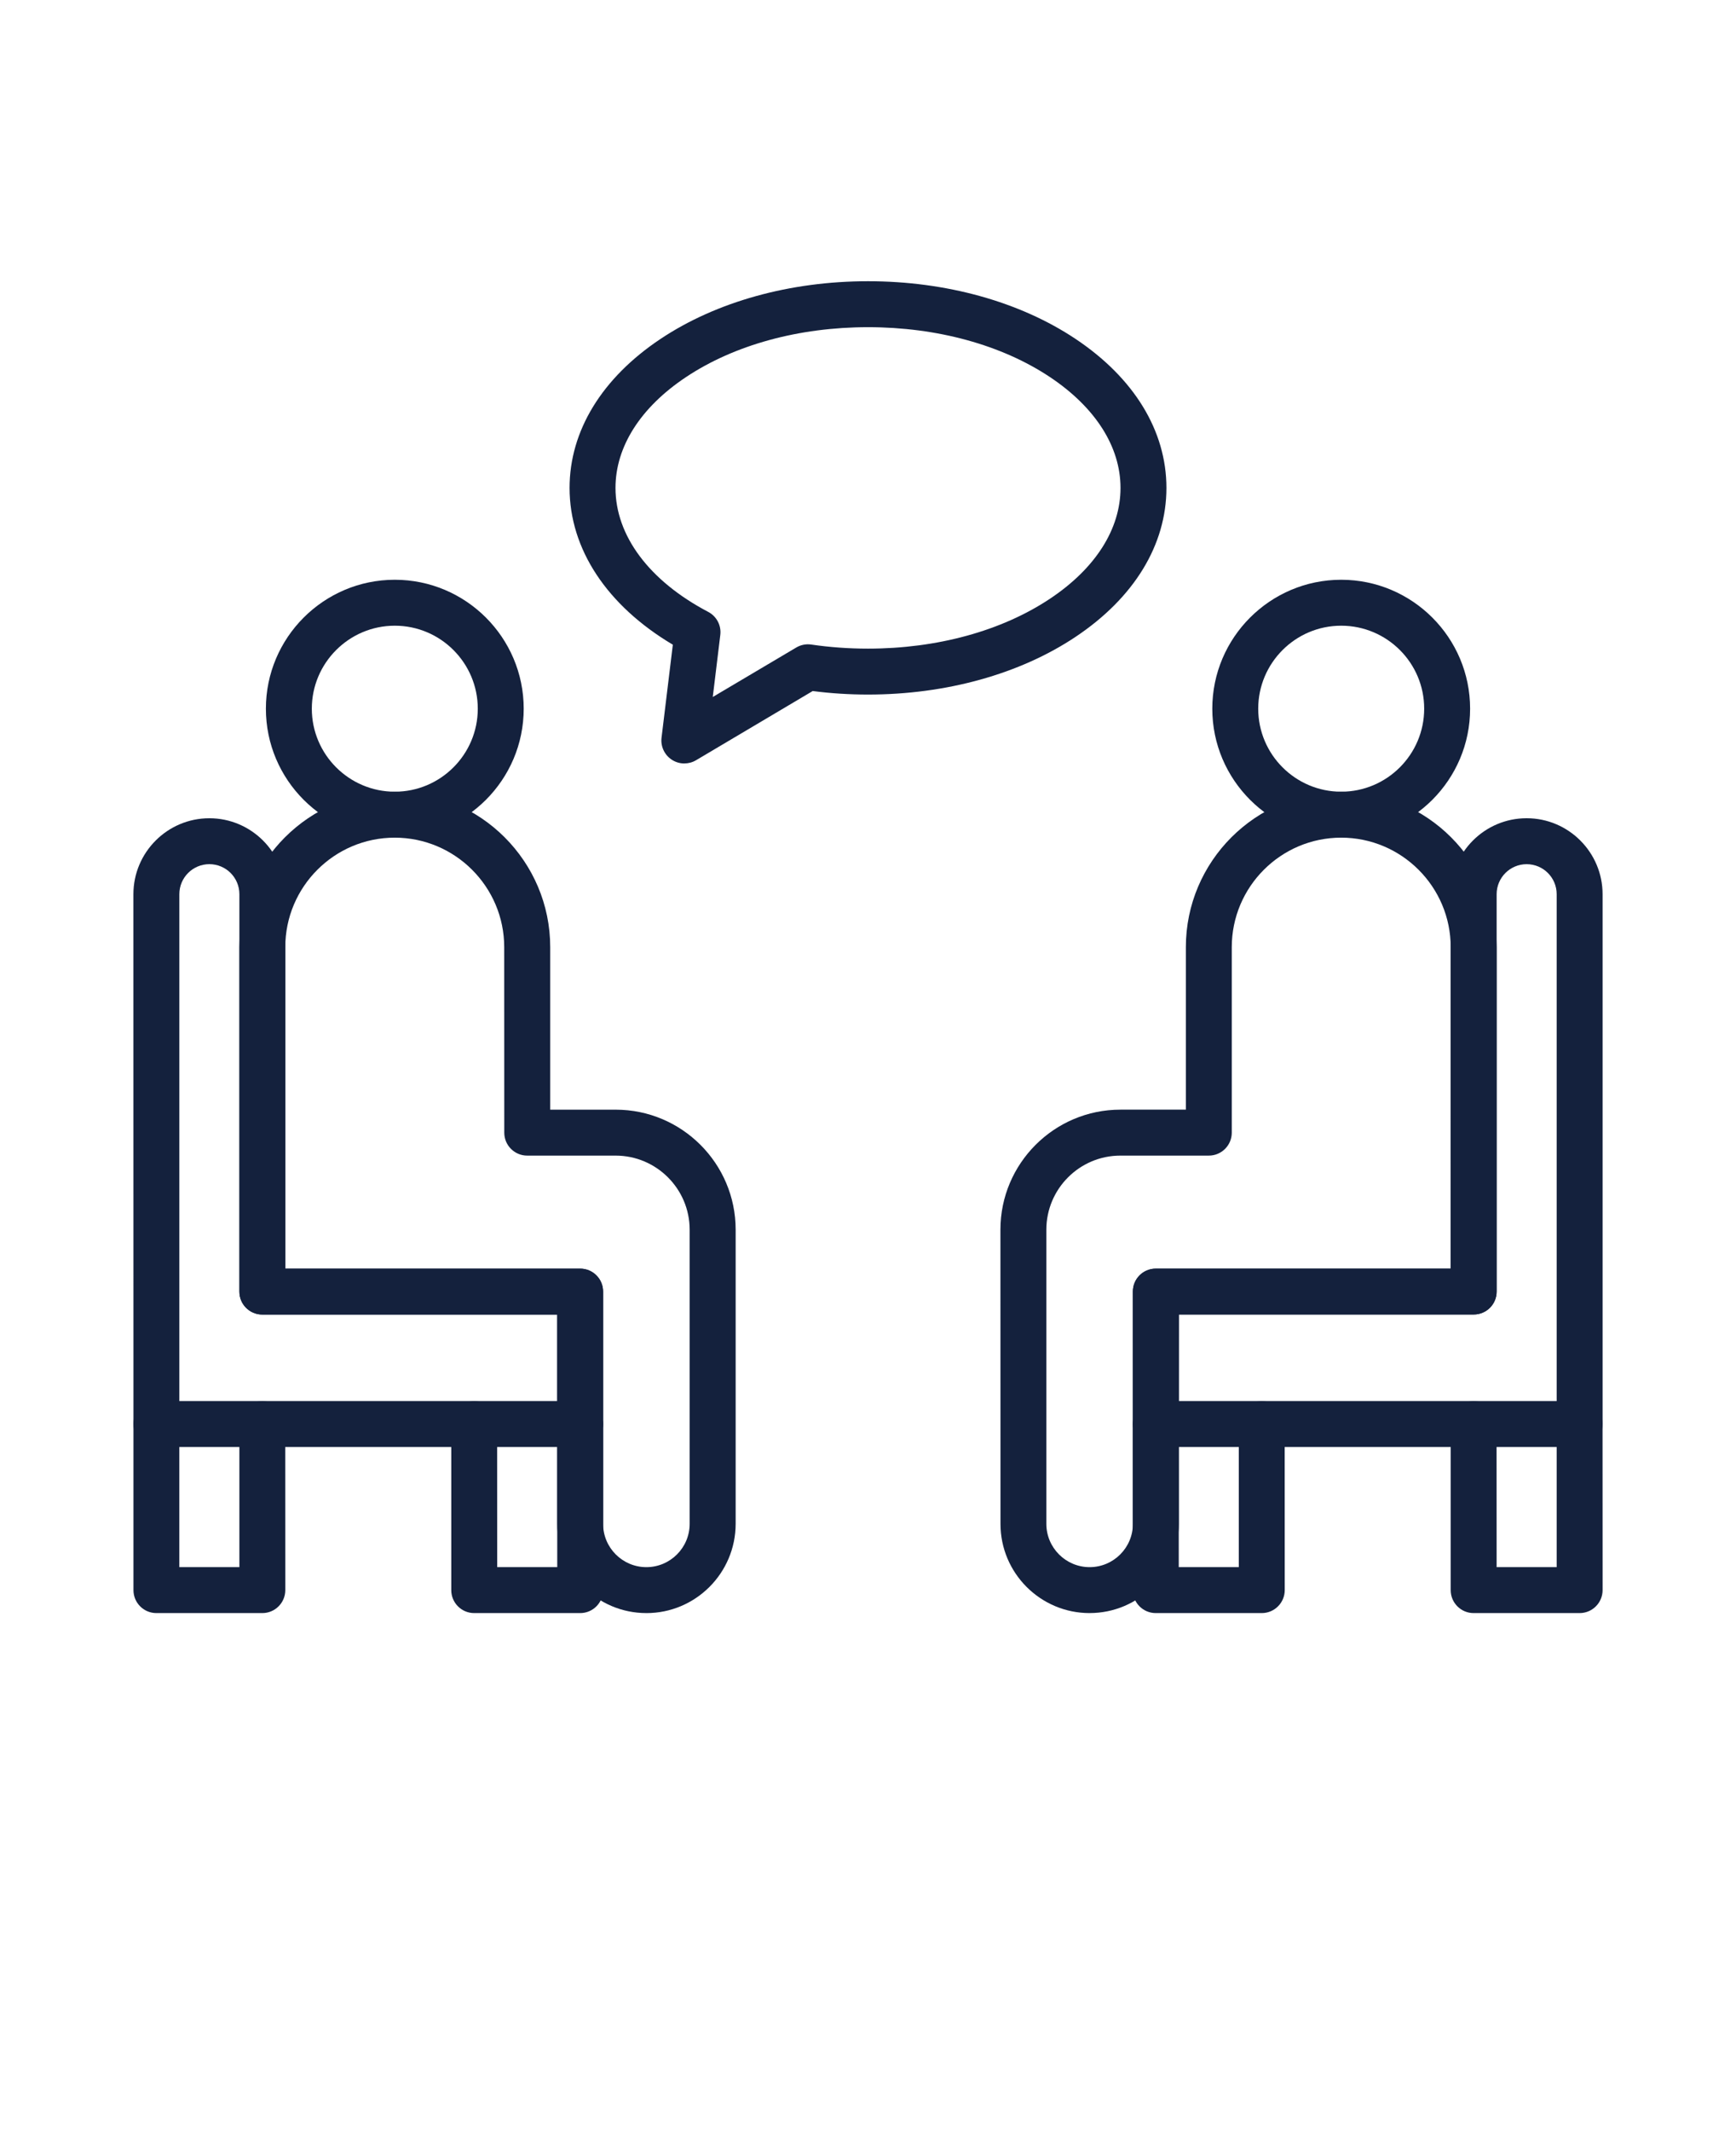 <?xml version="1.0" encoding="UTF-8" standalone="no"?>
<svg
   version="1.1"
   viewBox="-5.0 -10.0 110.0 135.0"
   id="svg12"
   sodipodi:docname="noun-therapy-sessions-6974286.svg"
   inkscape:version="1.3.2 (091e20ef0f, 2023-11-25)"
   xmlns:inkscape="http://www.inkscape.org/namespaces/inkscape"
   xmlns:sodipodi="http://sodipodi.sourceforge.net/DTD/sodipodi-0.dtd"
   xmlns="http://www.w3.org/2000/svg"
   xmlns:svg="http://www.w3.org/2000/svg">
  <defs
     id="defs12" />
  <sodipodi:namedview
     id="namedview12"
     pagecolor="#505050"
     bordercolor="#eeeeee"
     borderopacity="1"
     inkscape:showpageshadow="0"
     inkscape:pageopacity="0"
     inkscape:pagecheckerboard="0"
     inkscape:deskcolor="#505050"
     inkscape:zoom="6.1555556"
     inkscape:cx="55.072202"
     inkscape:cy="67.5"
     inkscape:window-width="1800"
     inkscape:window-height="1063"
     inkscape:window-x="0"
     inkscape:window-y="0"
     inkscape:window-maximized="1"
     inkscape:current-layer="svg12" />
  <g
     id="g11"
     style="fill:#14213d;fill-opacity:1">
    <path
       d="m31.762 81.664h-26.852c-0.805 0-1.453-0.652-1.453-1.453l-0.004-33.566c0-2.652 2.16-4.812 4.812-4.812s4.812 2.16 4.812 4.812v23.719h18.684c0.805 0 1.453 0.652 1.453 1.453v8.391c0 0.805-0.648 1.457-1.453 1.457zm-25.398-2.91h23.945v-5.481h-18.688c-0.805 0-1.453-0.652-1.453-1.453v-25.176c0-1.051-0.852-1.902-1.902-1.902s-1.902 0.852-1.902 1.902z"
       id="path1"
       style="fill:#14213d;fill-opacity:1" />
    <path
       d="m35.957 92.184c-3.117 0-5.648-2.535-5.648-5.648v-13.262h-18.688c-0.805 0-1.453-0.652-1.453-1.453v-21.82c0-5.43 4.418-9.848 9.848-9.848s9.848 4.418 9.848 9.848v10.293h4.148c4.191 0 7.602 3.41 7.602 7.602v18.637c-0.004 3.117-2.539 5.652-5.656 5.652zm-22.879-21.82h18.684c0.805 0 1.453 0.652 1.453 1.453v14.715c0 1.512 1.23 2.742 2.742 2.742s2.742-1.23 2.742-2.742v-18.637c0-2.586-2.106-4.691-4.691-4.691h-5.602c-0.805 0-1.453-0.652-1.453-1.453l-0.004-11.75c0-3.824-3.113-6.938-6.938-6.938s-6.934 3.113-6.934 6.938z"
       id="path2"
       style="fill:#14213d;fill-opacity:1" />
    <path
       d="m20.016 43.062c-4.504 0-8.168-3.664-8.168-8.168 0-4.504 3.664-8.168 8.168-8.168s8.168 3.664 8.168 8.168c0 4.504-3.664 8.168-8.168 8.168zm0-13.426c-2.898 0-5.258 2.359-5.258 5.258 0 2.898 2.359 5.258 5.258 5.258s5.258-2.359 5.258-5.258c0-2.898-2.359-5.258-5.258-5.258z"
       id="path3"
       style="fill:#14213d;fill-opacity:1" />
    <path
       d="m31.762 92.184h-6.715c-0.805 0-1.453-0.652-1.453-1.453v-10.52c0-0.805 0.652-1.453 1.453-1.453 0.805 0 1.453 0.652 1.453 1.453l0.004 9.062h3.805v-9.062c0-0.805 0.652-1.453 1.453-1.453 0.805 0 1.453 0.652 1.453 1.453v10.516c0 0.805-0.648 1.457-1.453 1.457z"
       id="path4"
       style="fill:#14213d;fill-opacity:1" />
    <path
       d="m11.621 92.184h-6.711c-0.805 0-1.453-0.652-1.453-1.453v-10.52c0-0.805 0.652-1.453 1.453-1.453 0.805 0 1.453 0.652 1.453 1.453v9.062h3.805v-9.062c0-0.805 0.652-1.453 1.453-1.453 0.805 0 1.453 0.652 1.453 1.453l0.004 10.516c0 0.805-0.652 1.457-1.457 1.457z"
       id="path5"
       style="fill:#14213d;fill-opacity:1" />
    <path
       d="m95.09 81.664h-26.852c-0.805 0-1.453-0.652-1.453-1.453v-8.395c0-0.805 0.652-1.453 1.453-1.453h18.684v-23.719c0-2.652 2.156-4.812 4.812-4.812 2.652 0 4.812 2.16 4.812 4.812v33.566c0 0.801-0.652 1.453-1.457 1.453zm-25.398-2.91h23.945v-32.109c0-1.051-0.852-1.902-1.902-1.902s-1.902 0.852-1.902 1.902v25.172c0 0.805-0.652 1.453-1.453 1.453h-18.684z"
       id="path6"
       style="fill:#14213d;fill-opacity:1" />
    <path
       d="m64.043 92.184c-3.117 0-5.648-2.535-5.648-5.648l-0.004-18.641c0-4.191 3.41-7.602 7.602-7.602h4.148v-10.293c0-5.43 4.418-9.848 9.848-9.848 5.426 0 9.844 4.418 9.844 9.848v21.816c0 0.805-0.652 1.453-1.453 1.453h-18.684v13.258c-0.004 3.121-2.539 5.656-5.652 5.656zm1.949-28.98c-2.586 0-4.691 2.106-4.691 4.691v18.637c0 1.512 1.23 2.742 2.742 2.742s2.742-1.23 2.742-2.742l-0.004-14.715c0-0.805 0.652-1.453 1.453-1.453h18.684l0.004-20.363c0-3.824-3.113-6.938-6.938-6.938s-6.934 3.113-6.934 6.938v11.75c0 0.805-0.652 1.453-1.453 1.453z"
       id="path7"
       style="fill:#14213d;fill-opacity:1" />
    <path
       d="m79.984 43.062c-4.504 0-8.168-3.664-8.168-8.168 0-4.504 3.664-8.168 8.168-8.168s8.168 3.664 8.168 8.168c0 4.504-3.664 8.168-8.168 8.168zm0-13.426c-2.898 0-5.258 2.359-5.258 5.258 0 2.898 2.359 5.258 5.258 5.258s5.258-2.359 5.258-5.258c0.004-2.898-2.356-5.258-5.258-5.258z"
       id="path8"
       style="fill:#14213d;fill-opacity:1" />
    <path
       d="m74.949 92.184h-6.715c-0.805 0-1.453-0.652-1.453-1.453v-10.52c0-0.805 0.652-1.453 1.453-1.453 0.805 0 1.453 0.652 1.453 1.453l0.004 9.062h3.805v-9.062c0-0.805 0.652-1.453 1.453-1.453 0.805 0 1.453 0.652 1.453 1.453l0.004 10.516c0 0.805-0.652 1.457-1.457 1.457z"
       id="path9"
       style="fill:#14213d;fill-opacity:1" />
    <path
       d="m95.09 92.184h-6.715c-0.805 0-1.453-0.652-1.453-1.453v-10.52c0-0.805 0.652-1.453 1.453-1.453 0.805 0 1.453 0.652 1.453 1.453l0.004 9.062h3.805v-9.062c0-0.805 0.652-1.453 1.453-1.453 0.805 0 1.453 0.652 1.453 1.453l0.004 10.516c0 0.805-0.652 1.457-1.457 1.457z"
       id="path10"
       style="fill:#14213d;fill-opacity:1" />
    <path
       d="m38.363 38.363c-0.277 0-0.555-0.078-0.797-0.238-0.465-0.305-0.715-0.844-0.648-1.395l0.715-5.891c-4.172-2.477-6.543-6.055-6.543-9.93 0-3.609 2.047-6.961 5.762-9.438 3.531-2.356 8.203-3.656 13.148-3.656s9.617 1.297 13.148 3.652c3.715 2.477 5.762 5.828 5.762 9.441 0 3.609-2.047 6.961-5.762 9.438-3.531 2.356-8.203 3.652-13.148 3.652-1.176 0-2.352-0.074-3.504-0.223l-7.391 4.383c-0.23 0.137-0.484 0.203-0.742 0.203zm11.637-27.637c-4.379 0-8.477 1.125-11.535 3.164-2.879 1.918-4.465 4.41-4.465 7.019 0 3.027 2.141 5.891 5.875 7.852 0.535 0.281 0.84 0.863 0.766 1.461l-0.477 3.93 5.289-3.133c0.289-0.172 0.625-0.238 0.957-0.188 1.168 0.172 2.379 0.258 3.59 0.258 4.379 0 8.477-1.125 11.535-3.164 2.879-1.918 4.465-4.41 4.465-7.016 0-2.606-1.586-5.098-4.465-7.019-3.059-2.039-7.156-3.164-11.535-3.164z"
       id="path11"
       style="fill:#14213d;fill-opacity:1" />
  </g>
</svg>
